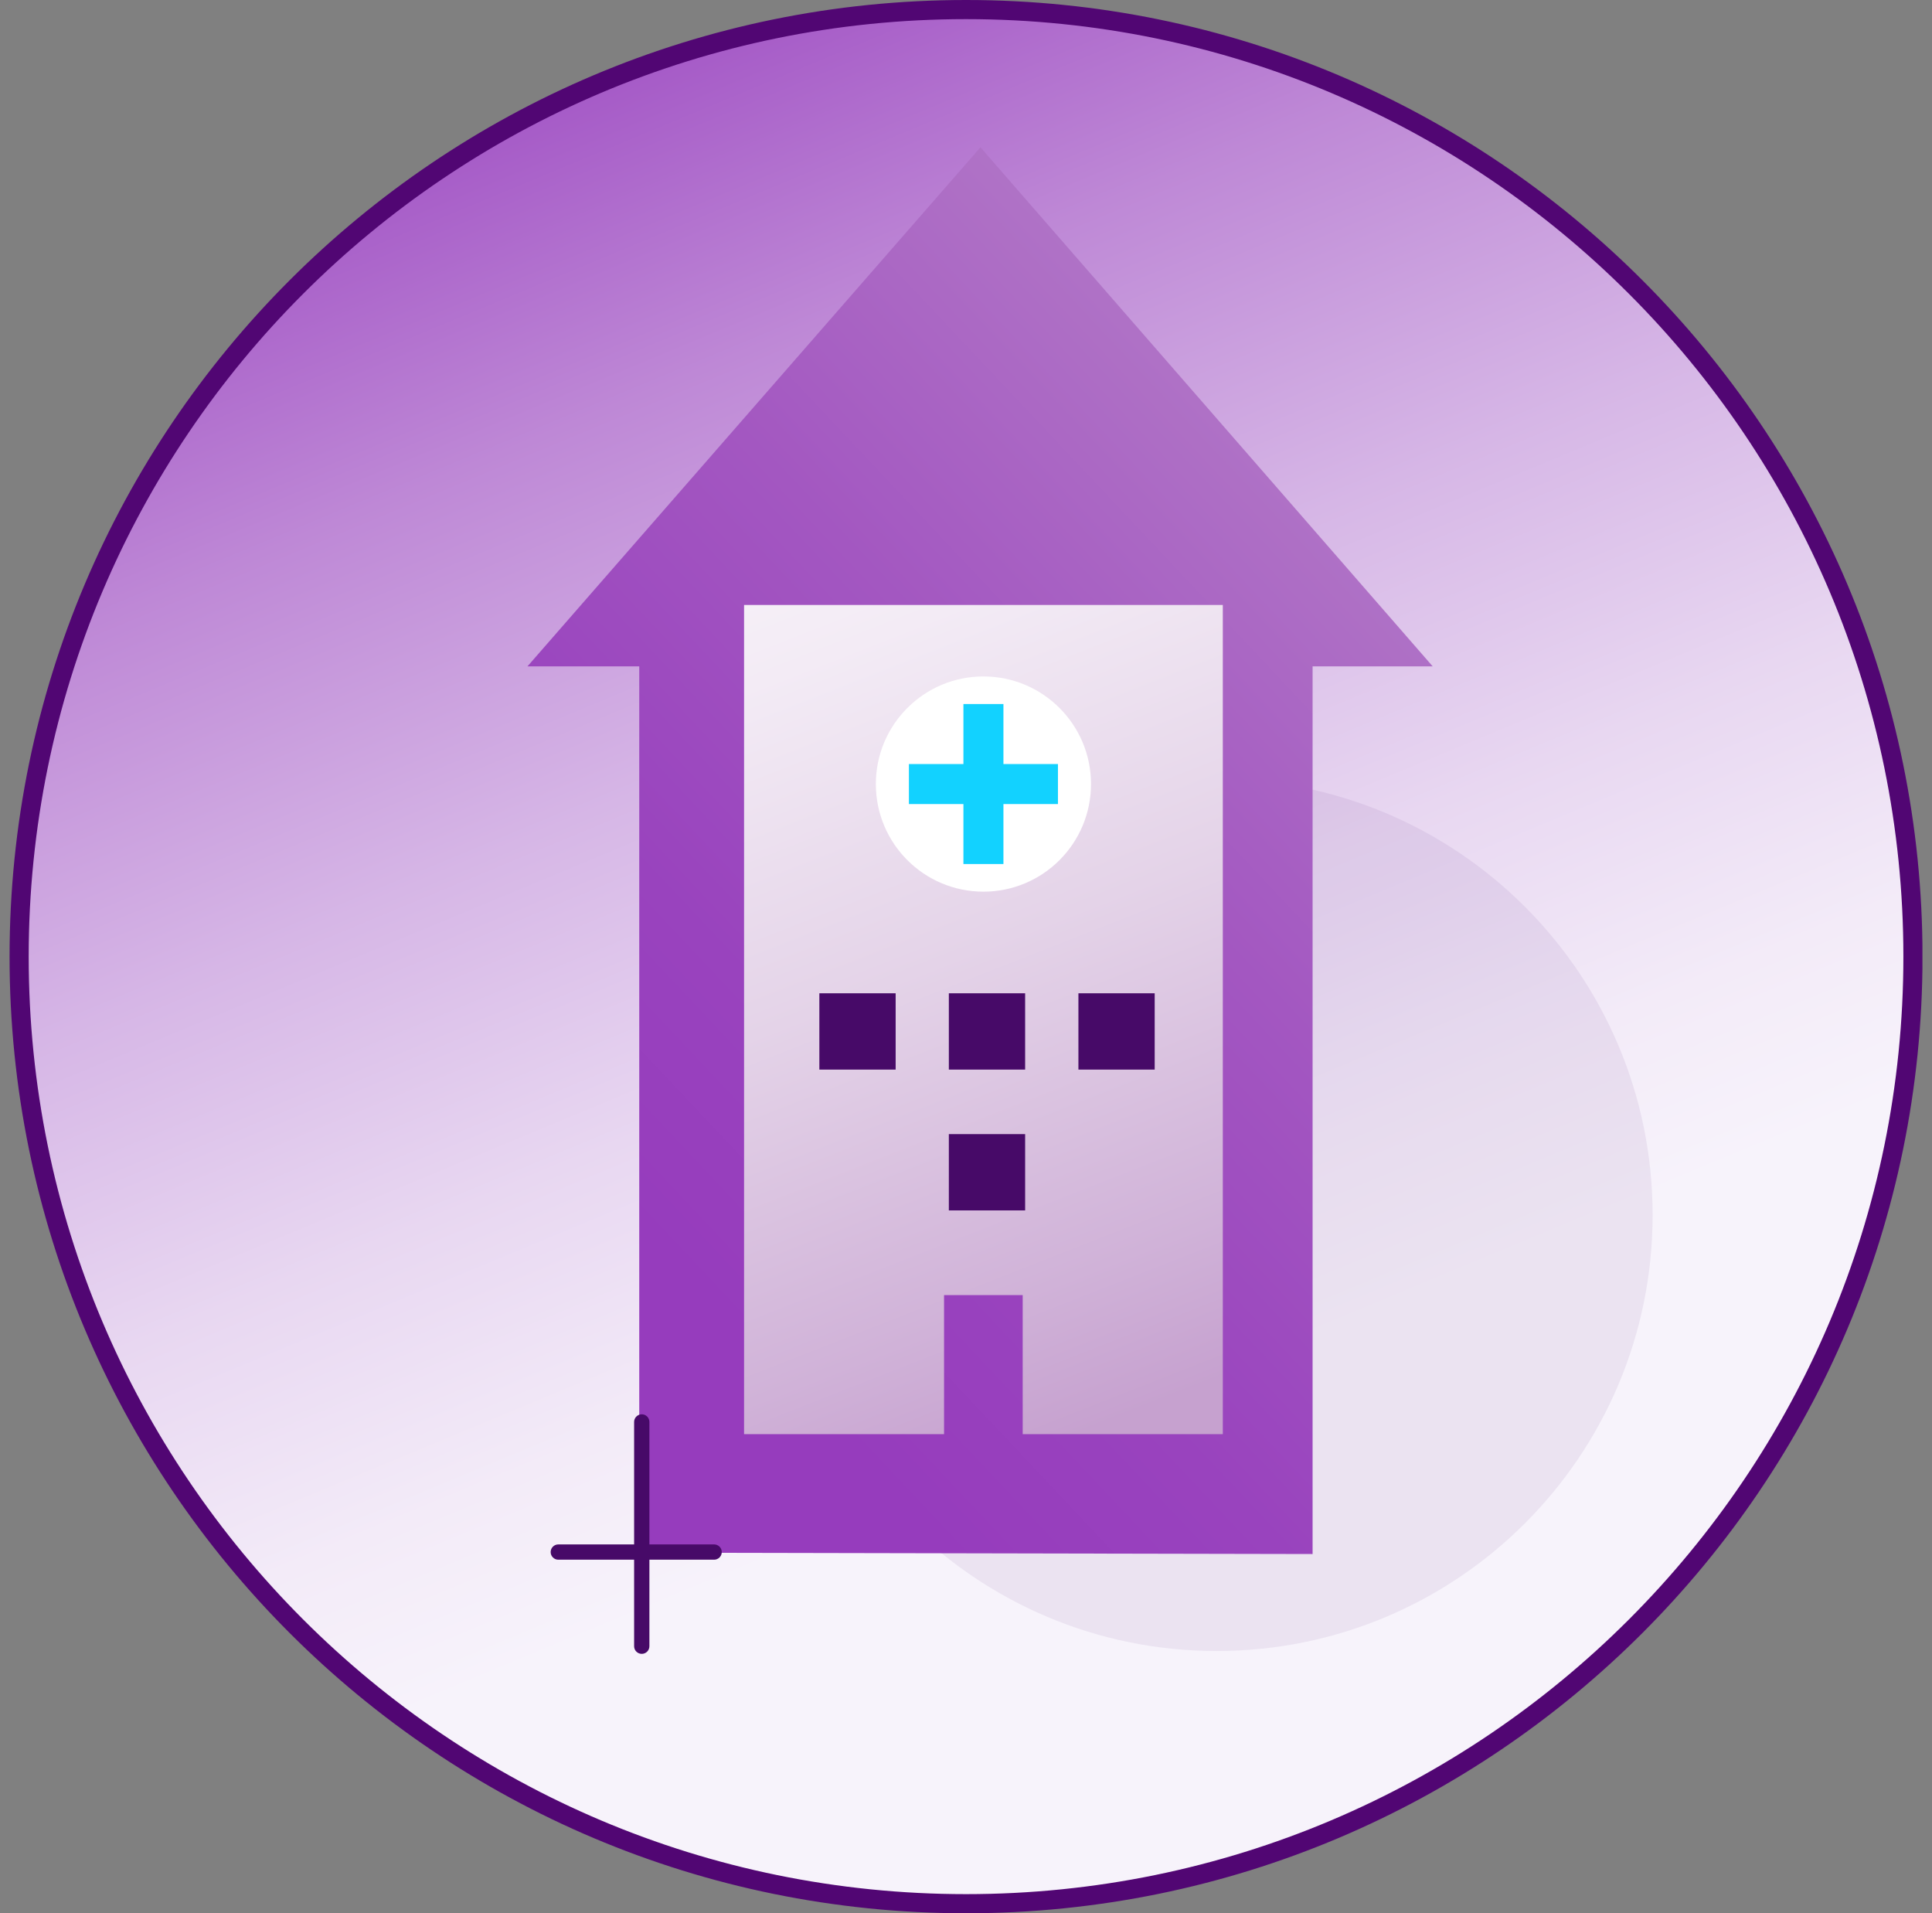 <svg width="101" height="100" viewBox="0 0 101 100" fill="none" xmlns="http://www.w3.org/2000/svg">
<rect x="0" y="0" width="101" height="100" fill="#808080" stroke="none"/>
<g clip-path="url(#clip0_662_4839)">
<path d="M100.004 50.002C100.004 77.341 77.841 99.504 50.502 99.504C23.163 99.504 1 77.341 1 50.002C1 22.663 23.163 0.5 50.502 0.5C77.841 0.5 100.004 22.663 100.004 50.002Z" fill="url(#paint0_linear_662_4839)" stroke="#510673"/>
<path opacity="0.07" d="M63.606 86.296C76.191 86.296 86.394 76.094 86.394 63.508C86.394 50.923 76.191 40.721 63.606 40.721C51.021 40.721 40.818 50.923 40.818 63.508C40.818 76.094 51.021 86.296 63.606 86.296Z" fill="#470A68"/>
<path d="M51.256 7.699L27.574 34.83H33.418V81.156L68.619 81.227V34.83H74.898L51.256 7.699Z" fill="url(#paint1_linear_662_4839)"/>
<path d="M63.925 31.621V74.961H53.464V67.693H49.352V74.961H38.898V31.621H63.925Z" fill="url(#paint2_linear_662_4839)"/>
<path d="M46.822 51.918H42.834V55.906H46.822V51.918Z" fill="#470A68"/>
<path d="M53.591 51.918H49.603V55.906H53.591V51.918Z" fill="#470A68"/>
<path d="M60.364 51.918H56.377V55.906H60.364V51.918Z" fill="#470A68"/>
<path d="M53.591 59.279H49.603V63.267H53.591V59.279Z" fill="#470A68"/>
<path d="M51.411 46.606C54.517 46.606 57.035 44.088 57.035 40.981C57.035 37.875 54.517 35.357 51.411 35.357C48.305 35.357 45.787 37.875 45.787 40.981C45.787 44.088 48.305 46.606 51.411 46.606Z" fill="white"/>
<path d="M52.457 36.799H50.365V45.161H52.457V36.799Z" fill="#12D2FF"/>
<path d="M47.516 39.936V42.027H55.307V39.936H47.516Z" fill="#12D2FF"/>
<path fill-rule="evenodd" clip-rule="evenodd" d="M33.55 73.924C33.77 73.924 33.949 74.103 33.949 74.323V86.046C33.949 86.267 33.77 86.445 33.55 86.445C33.329 86.445 33.15 86.267 33.15 86.046V74.323C33.15 74.103 33.329 73.924 33.55 73.924Z" fill="#470A68"/>
<path fill-rule="evenodd" clip-rule="evenodd" d="M28.787 81.124C28.787 80.903 28.966 80.725 29.186 80.725H37.333C37.553 80.725 37.732 80.903 37.732 81.124C37.732 81.344 37.553 81.523 37.333 81.523H29.186C28.966 81.523 28.787 81.344 28.787 81.124Z" fill="#470A68"/>
</g>
<defs>
<linearGradient id="paint0_linear_662_4839" x1="60.972" y1="75.169" x2="27.571" y2="-5.105" gradientUnits="userSpaceOnUse">
<stop offset="0.02" stop-color="#F7F3FB"/>
<stop offset="0.13" stop-color="#F3EBF8"/>
<stop offset="0.29" stop-color="#E8D7F1"/>
<stop offset="0.48" stop-color="#D6B6E6"/>
<stop offset="0.7" stop-color="#BE88D6"/>
<stop offset="0.93" stop-color="#9F4EC3"/>
<stop offset="1" stop-color="#963CBD"/>
</linearGradient>
<linearGradient id="paint1_linear_662_4839" x1="34.823" y1="68.107" x2="93.758" y2="12.621" gradientUnits="userSpaceOnUse">
<stop offset="0.02" stop-color="#963CBD"/>
<stop offset="0.18" stop-color="#9943BE"/>
<stop offset="0.42" stop-color="#A357C1"/>
<stop offset="0.71" stop-color="#B278C7"/>
<stop offset="1" stop-color="#C6A1CF"/>
</linearGradient>
<linearGradient id="paint2_linear_662_4839" x1="33.466" y1="7.588" x2="59.463" y2="73.792" gradientUnits="userSpaceOnUse">
<stop stop-color="white"/>
<stop offset="0.18" stop-color="#FBFAFC"/>
<stop offset="0.4" stop-color="#F3EBF5"/>
<stop offset="0.64" stop-color="#E4D3E8"/>
<stop offset="0.89" stop-color="#D0B2D8"/>
<stop offset="1" stop-color="#C6A1CF"/>
</linearGradient>
<clipPath id="clip0_662_4839">
<rect width="100" height="100" fill="white" transform="translate(0.5)"/>
</clipPath>
</defs>
</svg>
